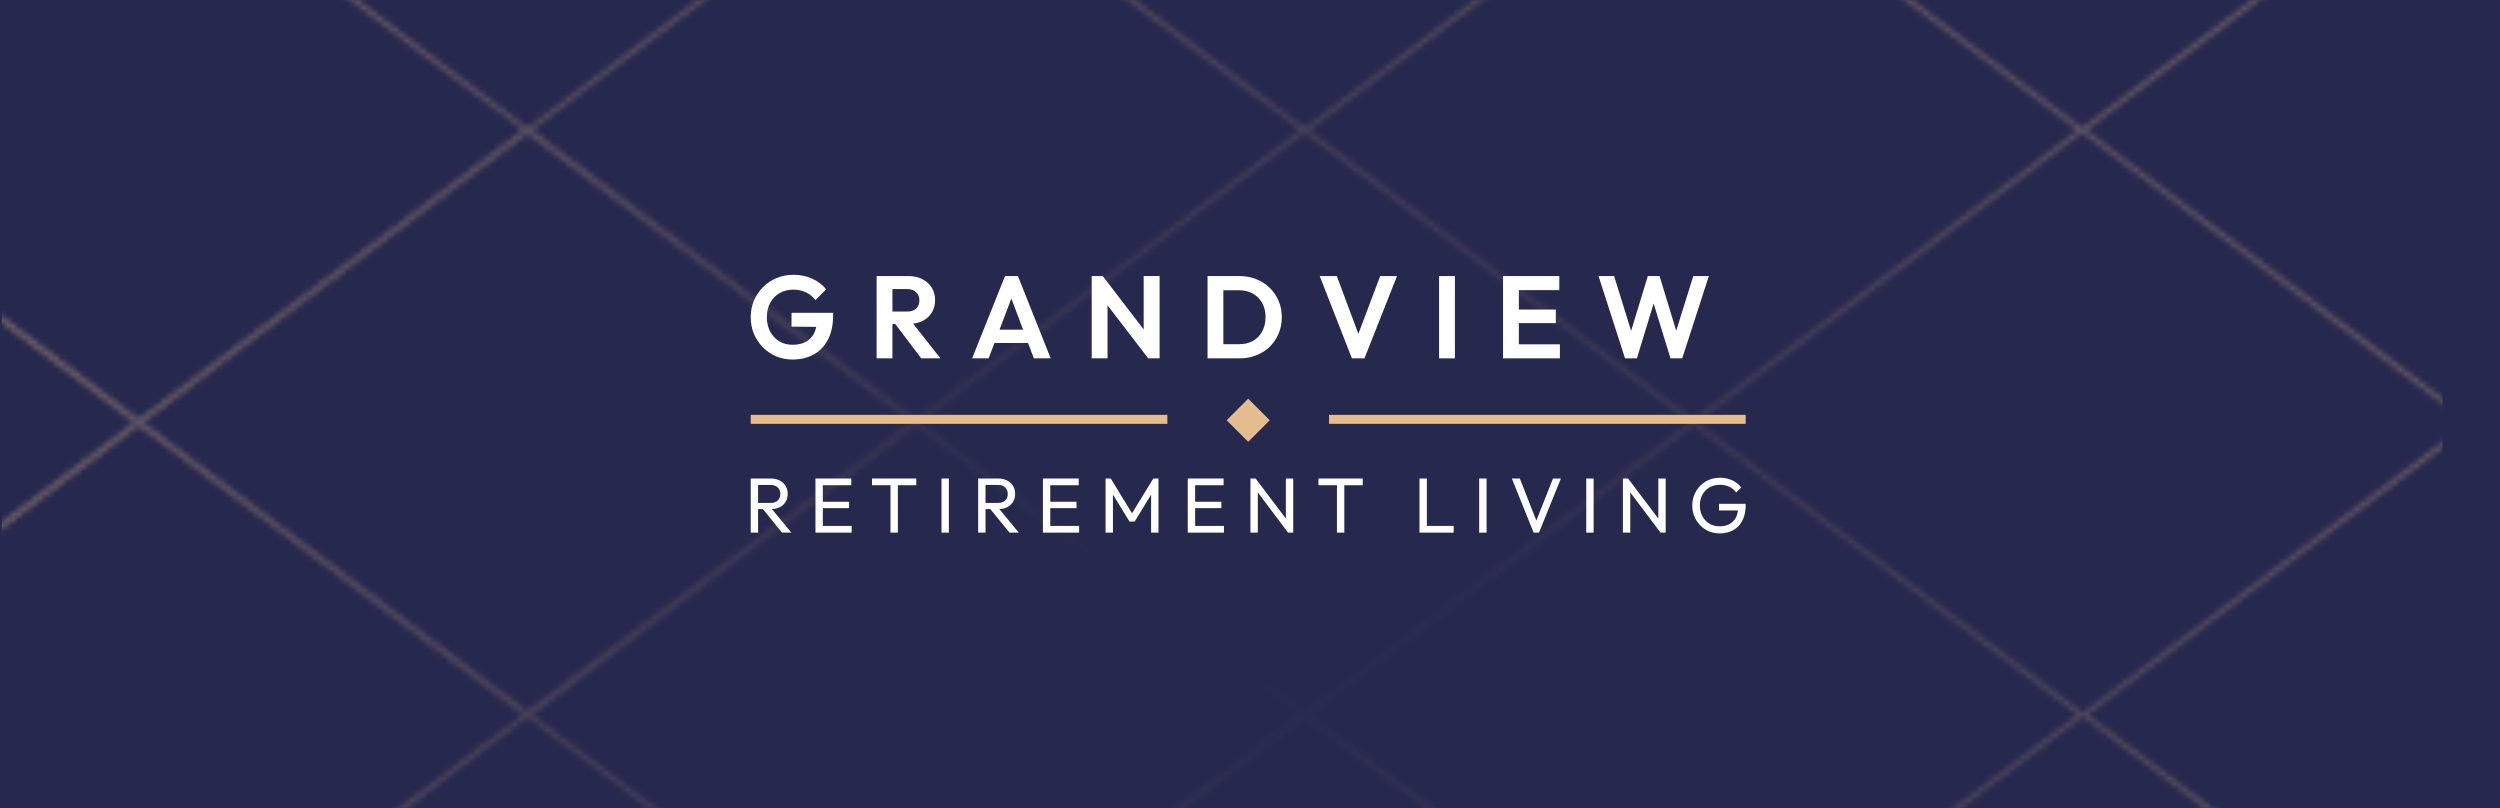 <svg width="464" height="150" viewBox="0 0 464 150" fill="none" xmlns="http://www.w3.org/2000/svg">
<rect x="0" y="0" width="464" height="150" fill="#808080" stroke="none"/>
<g clip-path="url(#clip0_3035_5963)">
<rect width="464" height="150" fill="#27284E"/>
<mask id="mask0_3035_5963" style="mask-type:alpha" maskUnits="userSpaceOnUse" x="-264" y="-31" width="940" height="219">
<rect width="90.135" height="90.135" transform="matrix(0.799 0.601 -0.799 0.601 -46.398 24.234)" stroke="#E4BC8E"/>
<rect width="90.135" height="90.135" transform="matrix(0.799 0.601 -0.799 0.601 97.85 24.234)" stroke="#E4BC8E"/>
<rect width="90.135" height="90.135" transform="matrix(0.799 0.601 -0.799 0.601 530.598 24.234)" stroke="#E4BC8E"/>
<rect width="90.135" height="90.135" transform="matrix(0.799 0.601 -0.799 0.601 25.789 -30)" stroke="#E4BC8E"/>
<rect width="90.135" height="90.135" transform="matrix(0.799 0.601 -0.799 0.601 170.039 -30)" stroke="#E4BC8E"/>
<rect width="90.135" height="90.135" transform="matrix(0.799 0.601 -0.799 0.601 314.287 -30)" stroke="#E4BC8E"/>
<rect width="90.135" height="90.135" transform="matrix(0.799 0.601 -0.799 0.601 458.537 -30)" stroke="#E4BC8E"/>
<rect width="90.135" height="90.135" transform="matrix(0.799 0.601 -0.799 0.601 25.789 78.469)" stroke="#E4BC8E"/>
<rect width="90.135" height="90.135" transform="matrix(0.799 0.601 -0.799 0.601 170.037 78.469)" stroke="#E4BC8E"/>
<rect width="90.135" height="90.135" transform="matrix(0.799 0.601 -0.799 0.601 314.287 78.469)" stroke="#E4BC8E"/>
<rect width="90.135" height="90.135" transform="matrix(0.799 0.601 -0.799 0.601 458.793 78.469)" stroke="#E4BC8E"/>
</mask>
<g mask="url(#mask0_3035_5963)">
<rect x="0.332" y="-39" width="453" height="298" fill="url(#paint0_radial_3035_5963)"/>
</g>
<path d="M147.1 66.728C146.021 66.728 145.007 66.533 144.058 66.142C143.123 65.736 142.297 65.171 141.577 64.447C140.873 63.723 140.319 62.89 139.916 61.949C139.528 60.993 139.334 59.965 139.334 58.864C139.334 57.749 139.535 56.721 139.938 55.779C140.341 54.824 140.902 53.991 141.621 53.281C142.34 52.557 143.181 51.999 144.145 51.608C145.108 51.203 146.151 51 147.272 51C148.524 51 149.674 51.239 150.724 51.717C151.774 52.18 152.644 52.839 153.334 53.694L151.35 55.693C150.875 55.07 150.285 54.592 149.581 54.259C148.876 53.925 148.099 53.759 147.251 53.759C146.287 53.759 145.432 53.976 144.684 54.411C143.95 54.831 143.375 55.425 142.958 56.192C142.541 56.945 142.332 57.829 142.332 58.843C142.332 59.856 142.534 60.754 142.937 61.536C143.354 62.304 143.914 62.905 144.619 63.339C145.338 63.774 146.158 63.991 147.078 63.991C148.028 63.991 148.84 63.817 149.516 63.47C150.192 63.108 150.71 62.586 151.069 61.906C151.429 61.21 151.608 60.363 151.608 59.364L153.528 60.689L146.906 60.624V58.06H154.629V58.473C154.629 60.298 154.305 61.826 153.658 63.057C153.011 64.274 152.119 65.193 150.983 65.816C149.861 66.424 148.567 66.728 147.1 66.728Z" fill="white"/>
<path d="M164.861 60.124V57.821H168.377C169.096 57.821 169.65 57.64 170.038 57.278C170.441 56.902 170.642 56.388 170.642 55.736C170.642 55.142 170.441 54.65 170.038 54.259C169.65 53.853 169.096 53.65 168.377 53.65H164.861V51.239H168.636C169.614 51.239 170.469 51.434 171.203 51.825C171.951 52.202 172.526 52.724 172.929 53.39C173.346 54.056 173.554 54.824 173.554 55.693C173.554 56.59 173.346 57.373 172.929 58.039C172.526 58.69 171.951 59.205 171.203 59.581C170.455 59.943 169.585 60.124 168.593 60.124H164.861ZM162.703 66.511V51.239H165.637V66.511H162.703ZM170.987 66.511L165.982 59.907L168.679 59.06L174.546 66.511H170.987Z" fill="white"/>
<path d="M180.425 66.511L186.53 51.239H188.925L195.008 66.511H191.88L187.177 53.976H188.256L183.488 66.511H180.425ZM183.661 63.665V61.189H191.815V63.665H183.661Z" fill="white"/>
<path d="M202.623 66.511V51.239H204.673L205.557 54.194V66.511H202.623ZM213.107 66.511L204.112 54.78L204.673 51.239L213.668 62.97L213.107 66.511ZM213.107 66.511L212.266 63.644V51.239H215.222V66.511H213.107Z" fill="white"/>
<path d="M226.128 66.511V63.883H229.989C230.967 63.883 231.823 63.68 232.556 63.274C233.289 62.854 233.858 62.268 234.26 61.515C234.677 60.761 234.886 59.871 234.886 58.843C234.886 57.843 234.677 56.974 234.26 56.236C233.843 55.482 233.268 54.903 232.534 54.498C231.801 54.078 230.952 53.868 229.989 53.868H226.063V51.239H230.032C231.154 51.239 232.189 51.427 233.138 51.804C234.102 52.18 234.936 52.716 235.641 53.411C236.36 54.092 236.914 54.896 237.302 55.823C237.705 56.75 237.906 57.764 237.906 58.864C237.906 59.965 237.705 60.986 237.302 61.927C236.914 62.854 236.367 63.665 235.662 64.36C234.958 65.041 234.124 65.57 233.16 65.946C232.211 66.323 231.183 66.511 230.075 66.511H226.128ZM224.121 66.511V51.239H227.055V66.511H224.121Z" fill="white"/>
<path d="M250.915 66.511L244.94 51.239H248.111L252.727 63.6H251.498L256.157 51.239H259.285L253.245 66.511H250.915Z" fill="white"/>
<path d="M267.096 66.511V51.239H270.03V66.511H267.096Z" fill="white"/>
<path d="M278.967 66.511V51.239H281.9V66.511H278.967ZM281.124 66.511V63.904H289.515V66.511H281.124ZM281.124 59.972V57.452H288.76V59.972H281.124ZM281.124 53.846V51.239H289.407V53.846H281.124Z" fill="white"/>
<path d="M301.608 66.511L296.689 51.239H299.58L303.226 62.992H302.255L305.836 51.239H308.015L311.596 62.992H310.603L314.271 51.239H317.161L312.221 66.511H310.042L306.44 54.78H307.389L303.808 66.511H301.608Z" fill="white"/>
<path fill-rule="evenodd" clip-rule="evenodd" d="M216.667 78.667L139.334 78.667L139.334 77L216.667 77L216.667 78.667Z" fill="#E4BC8E"/>
<path fill-rule="evenodd" clip-rule="evenodd" d="M324 78.667L246.667 78.667L246.667 77L324 77L324 78.667Z" fill="#E4BC8E"/>
<path d="M231.667 74L235.667 78L231.667 82L227.667 78L231.667 74Z" fill="#E4BC8E"/>
<path d="M140.25 94.486V93.343H142.984C143.576 93.343 144.032 93.193 144.352 92.894C144.671 92.595 144.831 92.19 144.831 91.678C144.831 91.196 144.671 90.795 144.352 90.477C144.041 90.159 143.59 89.999 142.999 89.999H140.25V88.813H143.043C143.683 88.813 144.24 88.938 144.715 89.189C145.19 89.43 145.554 89.763 145.806 90.188C146.068 90.612 146.199 91.099 146.199 91.649C146.199 92.219 146.068 92.715 145.806 93.14C145.554 93.564 145.19 93.897 144.715 94.139C144.24 94.37 143.683 94.486 143.043 94.486H140.25ZM139.334 98.857V88.813H140.701V98.857H139.334ZM145.151 98.857L141.486 94.356L142.781 93.907L146.882 98.857H145.151Z" fill="white"/>
<path d="M151.35 98.857V88.813H152.717V98.857H151.35ZM152.281 98.857V97.612H158.069V98.857H152.281ZM152.281 94.312V93.126H157.589V94.312H152.281ZM152.281 90.057V88.813H157.997V90.057H152.281Z" fill="white"/>
<path d="M165.275 98.857V89.102H166.642V98.857H165.275ZM161.843 90.057V88.813H170.06V90.057H161.843Z" fill="white"/>
<path d="M174.743 98.857V88.813H176.11V98.857H174.743Z" fill="white"/>
<path d="M182.463 94.486V93.343H185.197C185.789 93.343 186.244 93.193 186.564 92.894C186.884 92.595 187.044 92.19 187.044 91.678C187.044 91.196 186.884 90.795 186.564 90.477C186.254 90.159 185.803 89.999 185.212 89.999H182.463V88.813H185.256C185.895 88.813 186.453 88.938 186.928 89.189C187.403 89.43 187.767 89.763 188.019 90.188C188.281 90.612 188.411 91.099 188.411 91.649C188.411 92.219 188.281 92.715 188.019 93.14C187.767 93.564 187.403 93.897 186.928 94.139C186.453 94.37 185.895 94.486 185.256 94.486H182.463ZM181.547 98.857V88.813H182.914V98.857H181.547ZM187.364 98.857L183.699 94.356L184.994 93.907L189.095 98.857H187.364Z" fill="white"/>
<path d="M193.563 98.857V88.813H194.93V98.857H193.563ZM194.494 98.857V97.612H200.282V98.857H194.494ZM194.494 94.312V93.126H199.802V94.312H194.494ZM194.494 90.057V88.813H200.209V90.057H194.494Z" fill="white"/>
<path d="M205.196 98.857V88.813H206.156L210.431 95.803H209.777L214.053 88.813H215.013V98.857H213.645V91.201L213.965 91.287L210.591 96.802H209.631L206.257 91.287L206.563 91.201V98.857H205.196Z" fill="white"/>
<path d="M220.45 98.857V88.813H221.817V98.857H220.45ZM221.381 98.857V97.612H227.169V98.857H221.381ZM221.381 94.312V93.126H226.689V94.312H221.381ZM221.381 90.057V88.813H227.096V90.057H221.381Z" fill="white"/>
<path d="M232.083 98.857V88.813H233.042L233.45 90.39V98.857H232.083ZM239.064 98.857L232.868 90.622L233.042 88.813L239.253 97.033L239.064 98.857ZM239.064 98.857L238.656 97.366V88.813H240.023V98.857H239.064Z" fill="white"/>
<path d="M248.138 98.857V89.102H249.505V98.857H248.138ZM244.706 90.057V88.813H252.923V90.057H244.706Z" fill="white"/>
<path d="M263.458 98.857V88.813H264.825V98.857H263.458ZM264.389 98.857V97.612H269.799V98.857H264.389Z" fill="white"/>
<path d="M274.537 98.857V88.813H275.904V98.857H274.537Z" fill="white"/>
<path d="M284.642 98.857L280.599 88.813H282.082L285.413 97.308H284.875L288.234 88.813H289.703L285.631 98.857H284.642Z" fill="white"/>
<path d="M294.408 98.857V88.813H295.775V98.857H294.408Z" fill="white"/>
<path d="M301.211 98.857V88.813H302.171L302.579 90.39V98.857H301.211ZM308.192 98.857L301.997 90.622L302.171 88.813L308.381 97.033L308.192 98.857ZM308.192 98.857L307.785 97.366V88.813H309.152V98.857H308.192Z" fill="white"/>
<path d="M319.158 99.001C318.45 99.001 317.786 98.871 317.165 98.611C316.554 98.34 316.016 97.969 315.551 97.496C315.095 97.023 314.736 96.473 314.475 95.846C314.213 95.219 314.082 94.544 314.082 93.82C314.082 93.097 314.213 92.426 314.475 91.808C314.736 91.181 315.1 90.631 315.565 90.159C316.031 89.686 316.574 89.319 317.194 89.059C317.825 88.798 318.508 88.668 319.245 88.668C320.05 88.668 320.791 88.822 321.47 89.131C322.149 89.44 322.716 89.884 323.172 90.463L322.226 91.403C321.906 90.94 321.485 90.588 320.961 90.347C320.438 90.096 319.865 89.971 319.245 89.971C318.508 89.971 317.854 90.135 317.282 90.463C316.719 90.791 316.278 91.244 315.958 91.823C315.648 92.402 315.493 93.068 315.493 93.82C315.493 94.582 315.653 95.253 315.973 95.832C316.293 96.411 316.724 96.864 317.267 97.192C317.81 97.52 318.431 97.684 319.129 97.684C319.836 97.684 320.447 97.549 320.961 97.279C321.485 97.009 321.887 96.613 322.168 96.092C322.449 95.562 322.59 94.915 322.59 94.153L323.419 94.746H319.056V93.502H324.001V93.704C324.001 94.872 323.792 95.851 323.375 96.642C322.968 97.424 322.396 98.012 321.659 98.408C320.932 98.803 320.098 99.001 319.158 99.001Z" fill="white"/>
</g>
<defs>
<radialGradient id="paint0_radial_3035_5963" cx="0" cy="0" r="1" gradientUnits="userSpaceOnUse" gradientTransform="translate(226.832 110) rotate(90) scale(149 226.5)">
<stop offset="0.115" stop-color="#E4BC8E" stop-opacity="0"/>
<stop offset="1" stop-color="#E4BC8E" stop-opacity="0.32"/>
</radialGradient>
<clipPath id="clip0_3035_5963">
<rect width="464" height="150" fill="white"/>
</clipPath>
</defs>
</svg>
